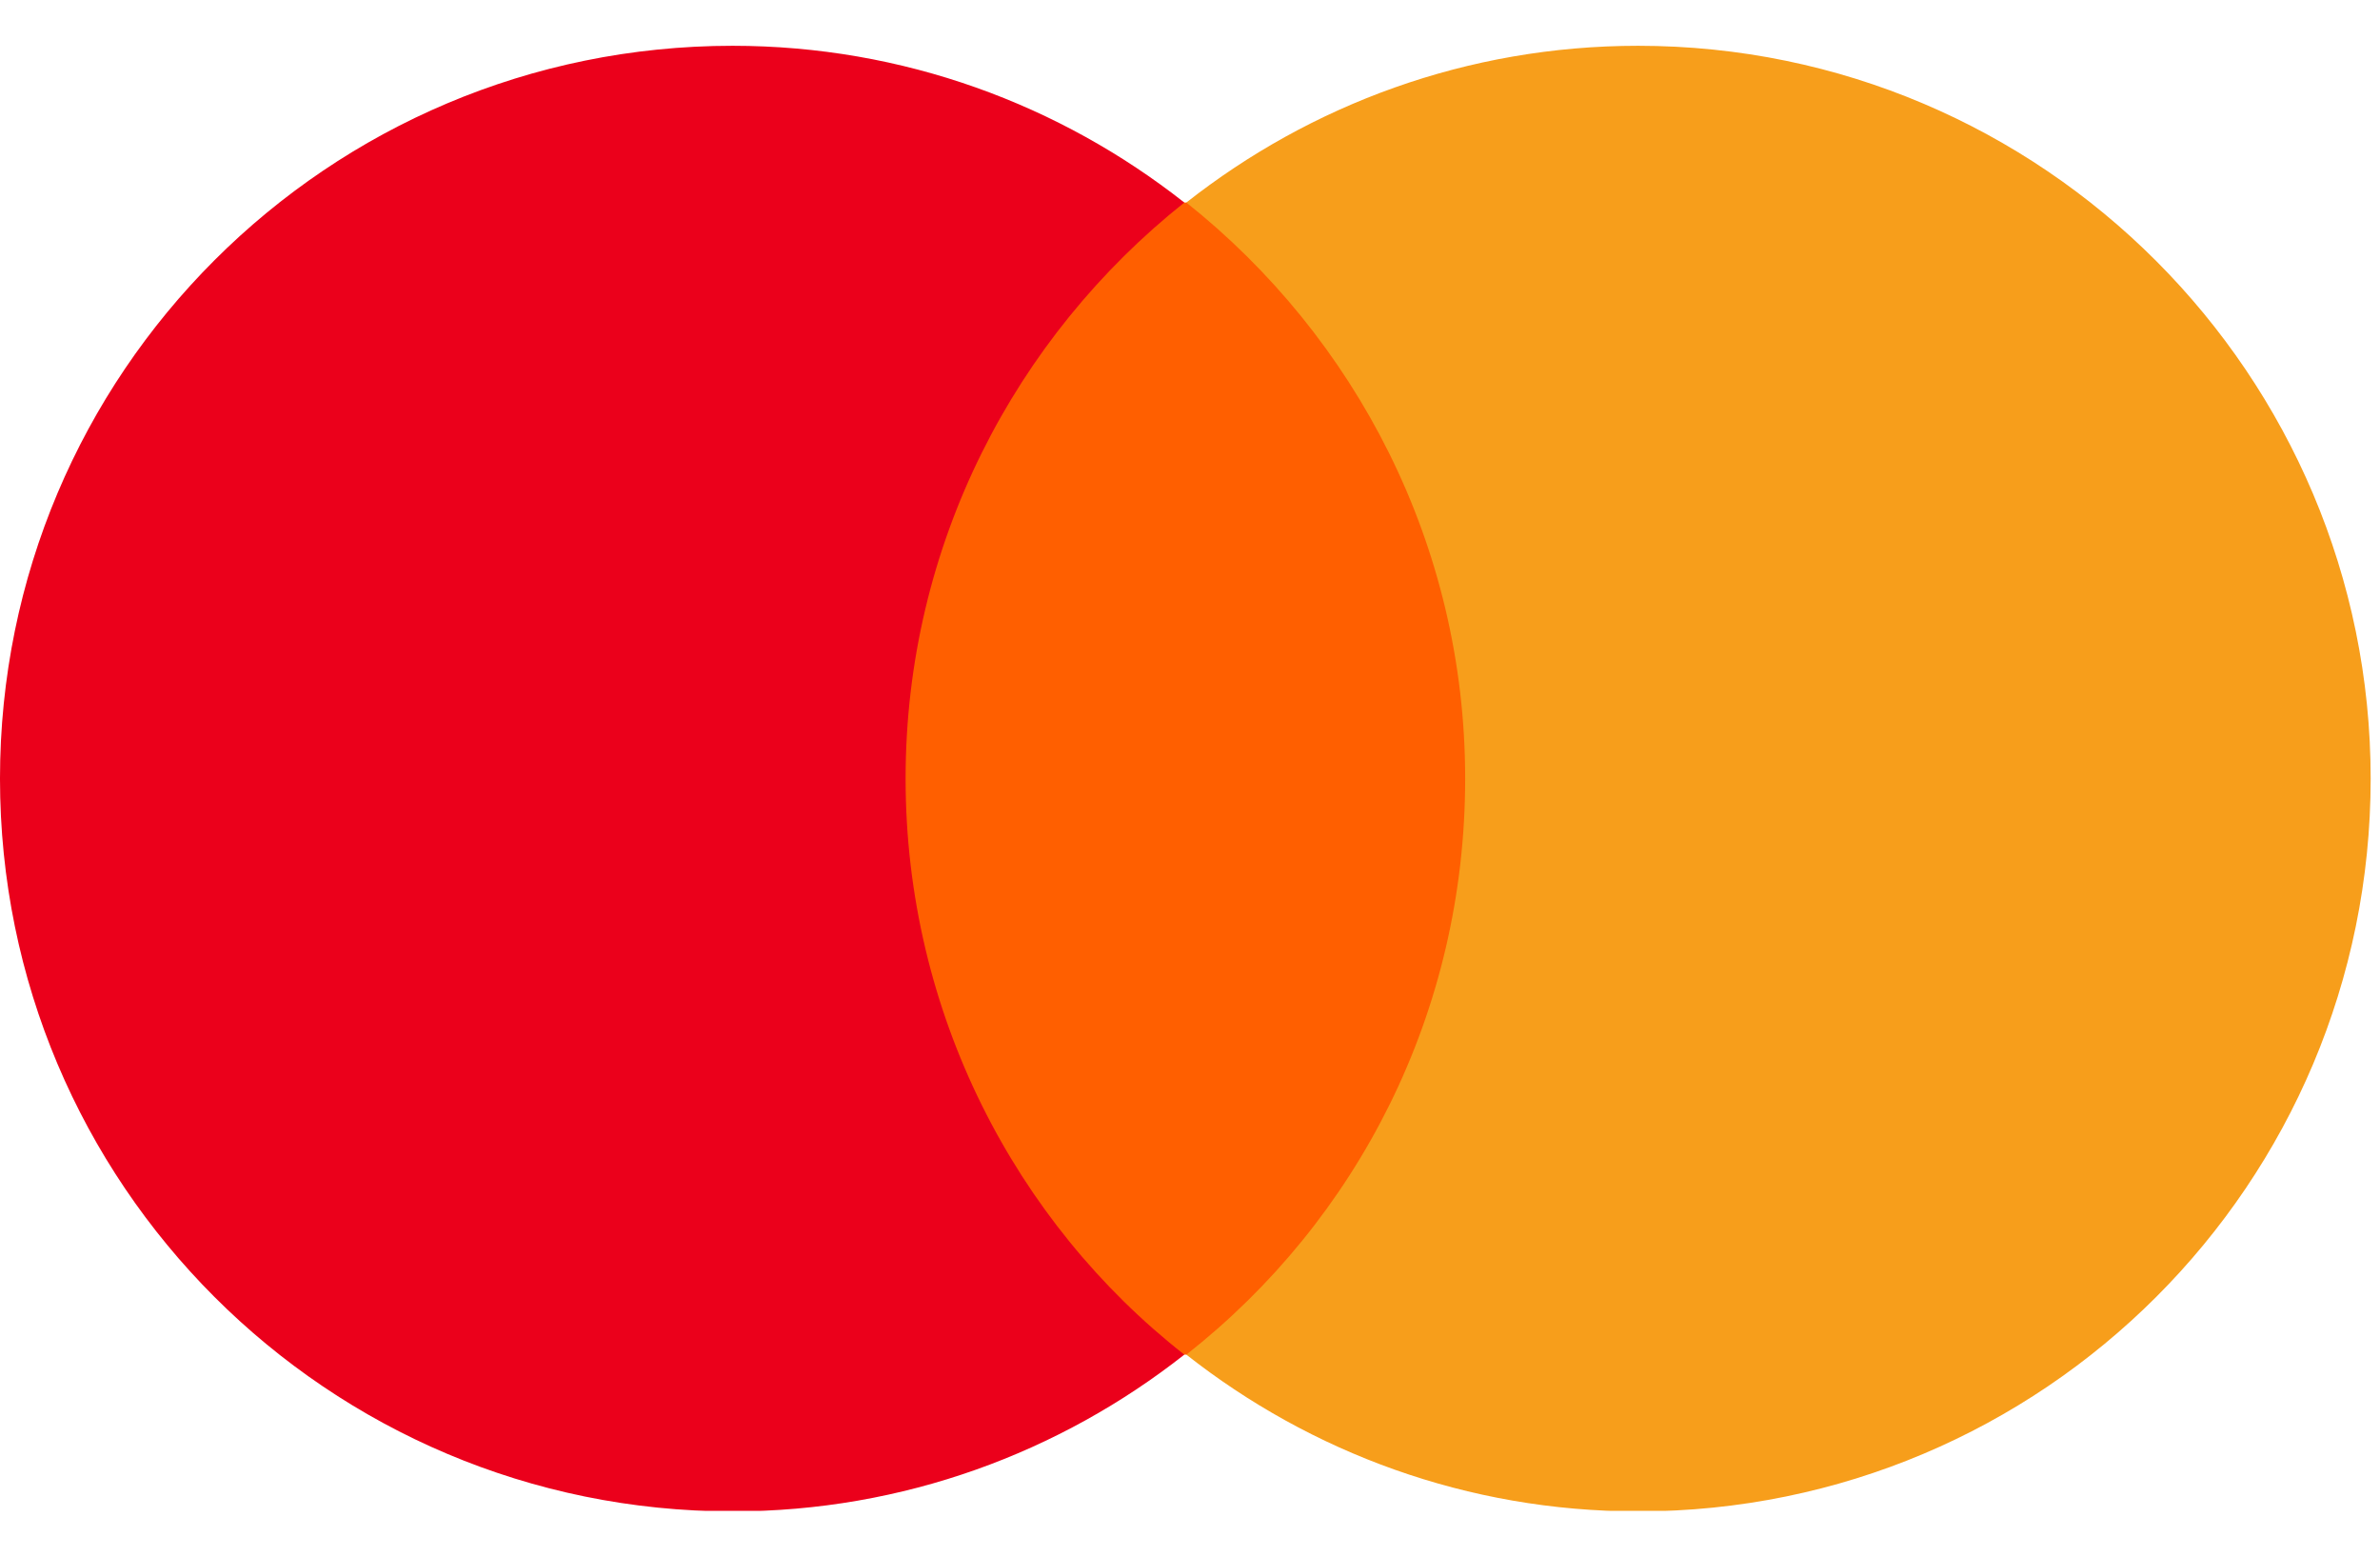 <svg xmlns="http://www.w3.org/2000/svg" width="26" height="17" viewBox="0 0 26 17" fill="none">
<g clip-path="url(#clip0_2174_6668)">
<path d="M9.448 2.212H16.45V14.794H9.448V2.212Z" fill="#FF5F00"/>
<path d="M9.893 8.503C9.893 5.946 11.093 3.679 12.938 2.212C11.582 1.145 9.87 0.5 8.003 0.5C3.579 0.5 -6.10352e-05 4.079 -6.10352e-05 8.503C-6.10352e-05 12.927 3.579 16.506 8.003 16.506C9.87 16.506 11.582 15.861 12.938 14.794C11.093 13.349 9.893 11.059 9.893 8.503Z" fill="#EB001B"/>
<path d="M25.898 8.503C25.898 12.927 22.319 16.506 17.895 16.506C16.028 16.506 14.316 15.861 12.96 14.794C14.828 13.327 16.006 11.059 16.006 8.503C16.006 5.946 14.805 3.679 12.96 2.212C14.316 1.145 16.028 0.5 17.895 0.5C22.319 0.5 25.898 4.101 25.898 8.503Z" fill="#F79E1B"/>
</g>
<defs>
<clipPath id="clip0_2174_6668">
<rect width="25.924" height="16" fill="white" transform="translate(-6.10352e-05 0.5)"/>
</clipPath>
</defs>
</svg>